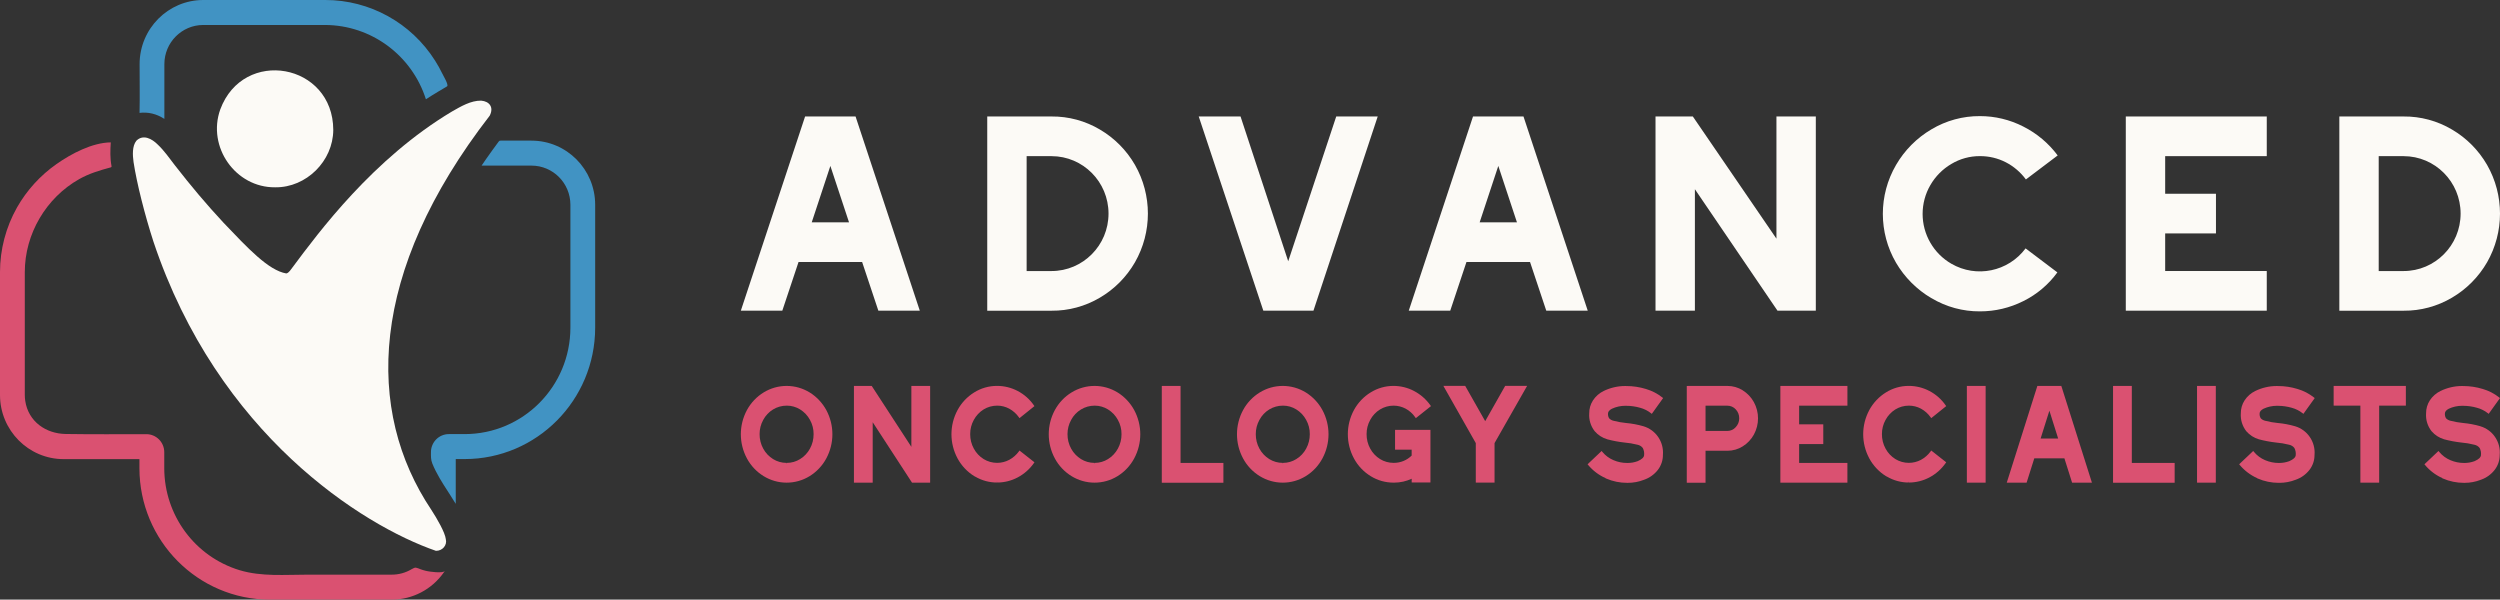 <svg xmlns="http://www.w3.org/2000/svg" width="271" height="65" viewBox="0 0 271 65" fill="none"><rect x="0" y="0" width="271" height="65" fill="#333333" stroke="none"/><path d="M47.245 62.026C47.005 62.009 46.791 61.983 46.696 61.971C46.32 61.927 45.952 61.839 45.596 61.709C45.109 61.53 45.064 61.432 44.613 61.703C43.968 62.09 43.23 62.292 42.479 62.292H33.379C30.923 62.292 28.354 62.528 25.973 61.809C21.13 60.342 17.814 55.853 17.806 50.759V49.018C17.806 47.94 16.938 47.065 15.867 47.064C12.951 47.064 10.035 47.091 7.119 47.044C4.975 47.011 3.072 45.704 2.735 43.45C2.705 43.241 2.689 43.03 2.688 42.818V29.492C2.688 25.352 5.006 21.434 8.586 19.415C9.672 18.803 10.796 18.471 11.988 18.148C12.027 18.142 12.063 18.12 12.087 18.087C12.098 18.057 12.098 18.024 12.088 17.993C11.923 17.132 11.954 16.303 12.008 15.434C9.995 15.459 7.727 16.658 6.12 17.788C4.365 19.018 2.902 20.627 1.839 22.497C0.636 24.63 0.003 27.041 0 29.495V42.819C0.004 46.656 3.091 49.767 6.899 49.77H15.114V50.758C15.123 58.62 21.447 64.991 29.249 65H42.475C44.718 64.995 46.819 63.895 48.111 62.048L48.223 61.885C48.111 62.047 47.64 62.051 47.241 62.025H47.243L47.245 62.026Z" fill="#DA5171"></path><path d="M57.62 15.244H54.282C54.233 15.24 54.184 15.248 54.139 15.268C54.102 15.293 54.072 15.323 54.048 15.359C53.582 15.994 53.115 16.627 52.666 17.276C52.514 17.496 52.36 17.722 52.204 17.953H57.621C59.946 17.956 61.83 19.854 61.832 22.196V35.522C61.826 41.889 56.704 47.048 50.384 47.056H48.655C47.584 47.056 46.718 47.931 46.715 49.008C46.715 49.458 46.691 49.82 46.866 50.253C47.3 51.324 47.945 52.342 48.575 53.306C48.629 53.388 48.678 53.469 48.731 53.548C48.968 53.914 49.193 54.269 49.403 54.617V49.763H50.383C58.185 49.754 64.508 43.383 64.517 35.522V22.196C64.514 18.359 61.427 15.249 57.618 15.245H57.62V15.244Z" fill="#4193C3"></path><path d="M15.802 12.211C16.265 12.236 16.719 12.342 17.145 12.527C17.379 12.629 17.604 12.75 17.818 12.889V6.951C17.82 4.609 19.704 2.711 22.029 2.708H35.256C40.24 2.733 44.643 5.982 46.169 10.762C46.364 10.635 46.558 10.51 46.754 10.387C47.3 10.043 47.855 9.72 48.411 9.394C48.441 9.38 48.467 9.358 48.486 9.332C48.608 9.126 48.046 8.184 47.945 7.976C47.713 7.497 47.454 7.031 47.169 6.583C44.579 2.48 40.084 -0.004 35.258 4.56929e-06H22.032C18.224 0.004 15.136 3.114 15.133 6.951C15.133 8.712 15.164 10.475 15.126 12.236C15.35 12.209 15.577 12.2 15.803 12.211H15.802Z" fill="#4193C3"></path><path d="M47.259 59.711C39.298 56.962 23.611 47.098 16.629 26.18C15.703 23.319 14.827 19.88 14.475 17.556C14.377 16.835 14.313 15.838 14.786 15.252C15.519 14.53 16.463 15.03 17.112 15.684C17.801 16.334 18.382 17.171 18.959 17.921C20.754 20.223 22.334 22.105 24.231 24.145C26.851 26.889 29.097 29.313 31.033 29.642C31.321 29.591 31.536 29.2 31.732 28.954C34.522 25.213 40.417 17.216 48.986 12.092C49.972 11.53 51.039 10.893 52.16 10.91C53.042 10.986 53.56 11.611 53.086 12.538C39.923 29.547 39.589 44.558 46.756 55.267C47.385 56.228 48.248 57.738 48.325 58.437C48.495 59.103 47.966 59.701 47.288 59.709H47.257H47.259V59.711Z" fill="#FCFAF6"></path><path d="M29.814 20.304C25.53 20.341 22.427 15.925 23.876 11.865C26.384 5.109 36.115 6.855 36.127 14.091C36.103 17.466 33.202 20.338 29.849 20.304H29.814Z" fill="#FCFAF6"></path><path d="M92.743 12.626L99.707 33.68H95.214L93.454 28.399H86.562L84.802 33.68H80.306L87.272 12.626H92.743ZM92.033 24.097L90.012 17.986L87.992 24.099H92.038H92.033V24.097Z" fill="#FCFAF6"></path><path d="M107.017 12.626H113.985C115.827 12.61 117.639 13.099 119.227 14.04C120.802 14.962 122.113 16.283 123.028 17.87C124.9 21.14 124.9 25.166 123.028 28.436C122.113 30.023 120.802 31.344 119.227 32.267C117.639 33.207 115.827 33.697 113.985 33.681H107.017V12.626ZM113.984 29.381C117.396 29.381 120.164 26.594 120.164 23.154C120.164 19.714 117.398 16.927 113.984 16.927H111.287V29.381H113.984Z" fill="#FCFAF6"></path><path d="M129.942 12.626H134.475L139.642 28.321L144.848 12.626H149.344L142.377 33.68H136.945L129.942 12.626Z" fill="#FCFAF6"></path><path d="M165.146 12.626L172.112 33.68H167.616L165.855 28.399H158.965L157.205 33.68H152.709L159.675 12.626H165.146ZM164.436 24.097L162.416 17.986L160.395 24.099H164.44H164.436V24.097Z" fill="#FCFAF6"></path><path d="M179.458 12.626H183.503L192.566 25.871V12.626H196.834V33.68H192.681L183.726 20.511V33.68H179.458V12.626Z" fill="#FCFAF6"></path><path d="M209.365 32.321C207.78 31.39 206.458 30.065 205.525 28.474C203.625 25.205 203.625 21.16 205.525 17.891C206.452 16.29 207.775 14.957 209.365 14.022C210.957 13.071 212.775 12.574 214.625 12.587C216.259 12.584 217.87 12.972 219.326 13.718C220.792 14.456 222.069 15.53 223.053 16.85L219.608 19.452C219.031 18.667 218.282 18.029 217.418 17.585C216.554 17.144 215.597 16.918 214.629 16.924C213.534 16.916 212.46 17.211 211.52 17.776C210.583 18.328 209.803 19.113 209.256 20.057C208.13 21.991 208.13 24.387 209.256 26.321C209.802 27.262 210.582 28.042 211.52 28.584C214.235 30.161 217.691 29.448 219.574 26.925L223.019 29.527C222.057 30.85 220.791 31.918 219.331 32.639C217.872 33.373 216.262 33.755 214.63 33.752C212.779 33.765 210.961 33.27 209.37 32.317H209.366L209.365 32.321Z" fill="#FCFAF6"></path><path d="M230.436 12.626H245.717V16.926H234.705V21.003H240.21V25.303H234.705V29.378H245.717V33.678H230.436V12.623V12.626Z" fill="#FCFAF6"></path><path d="M253.584 12.626H260.55C262.392 12.61 264.204 13.099 265.792 14.04C267.369 14.962 268.68 16.282 269.597 17.87C271.468 21.14 271.468 25.166 269.597 28.436C268.681 30.023 267.37 31.344 265.795 32.267C264.207 33.207 262.395 33.697 260.553 33.681H253.584V12.626ZM260.549 29.381C263.962 29.381 266.73 26.594 266.73 23.154C266.73 19.714 263.963 16.927 260.549 16.927H257.852V29.381H260.549Z" fill="#FCFAF6"></path><path d="M87.762 42.538C87.012 42.078 86.151 41.834 85.272 41.834C84.392 41.834 83.532 42.078 82.781 42.538C82.022 43.003 81.398 43.662 80.971 44.446C80.085 46.091 80.085 48.055 80.971 49.701C81.395 50.488 82.021 51.15 82.781 51.615C83.532 52.075 84.392 52.319 85.272 52.319C86.151 52.319 87.012 52.075 87.762 51.615C88.518 51.149 89.143 50.487 89.567 49.701C90.453 48.055 90.453 46.091 89.567 44.444C89.14 43.664 88.516 43.004 87.764 42.537L87.762 42.538ZM87.799 48.632C87.549 49.096 87.18 49.488 86.731 49.764C86.302 50.033 85.807 50.176 85.301 50.176L85.275 50.292V50.176H85.25C84.739 50.176 84.237 50.033 83.802 49.764C83.355 49.488 82.986 49.096 82.734 48.632C82.472 48.154 82.337 47.612 82.34 47.064C82.335 46.524 82.472 45.988 82.736 45.515C82.984 45.049 83.353 44.657 83.802 44.383C84.246 44.113 84.755 43.971 85.293 43.971C85.802 43.971 86.301 44.113 86.732 44.382C87.179 44.658 87.549 45.05 87.801 45.516C88.065 45.987 88.2 46.522 88.195 47.064C88.198 47.61 88.062 48.151 87.801 48.63L87.799 48.632Z" fill="#DA5171"></path><path d="M98.792 48.438L94.494 41.834H92.566V52.319H94.6V45.768L98.863 52.319H100.827V41.834H98.792V48.438Z" fill="#DA5171"></path><path d="M110.445 48.935C110.169 49.312 109.808 49.627 109.4 49.847C108.997 50.061 108.542 50.174 108.086 50.174C107.571 50.174 107.066 50.032 106.626 49.763C106.18 49.485 105.813 49.095 105.563 48.63C105.301 48.153 105.165 47.61 105.169 47.063C105.164 46.522 105.301 45.987 105.563 45.515C105.813 45.052 106.18 44.66 106.625 44.383C107.064 44.113 107.569 43.971 108.099 43.971C108.55 43.971 109 44.084 109.397 44.298C109.808 44.522 110.17 44.843 110.442 45.227L110.513 45.327L112.134 44.024L112.072 43.934C111.623 43.286 111.018 42.75 110.322 42.386C109.638 42.023 108.867 41.832 108.093 41.832H108.059C107.191 41.832 106.341 42.076 105.605 42.537C104.85 43.003 104.227 43.662 103.802 44.444C102.916 46.09 102.916 48.054 103.802 49.699C104.227 50.483 104.85 51.145 105.605 51.612L105.731 51.677C106.44 52.088 107.244 52.306 108.065 52.306V52.189L108.099 52.306C108.868 52.306 109.636 52.114 110.316 51.752C111.011 51.385 111.619 50.85 112.072 50.204L112.135 50.113L110.514 48.837L110.443 48.933L110.445 48.935Z" fill="#DA5171"></path><path d="M121.14 42.538C120.389 42.078 119.529 41.834 118.65 41.834C117.77 41.834 116.91 42.078 116.159 42.538C115.4 43.003 114.776 43.662 114.349 44.446C113.463 46.091 113.463 48.055 114.349 49.701C114.773 50.488 115.399 51.15 116.159 51.615C116.91 52.075 117.77 52.319 118.65 52.319C119.529 52.319 120.389 52.075 121.14 51.615C121.896 51.149 122.521 50.487 122.943 49.701C123.829 48.055 123.829 46.091 122.943 44.444C122.517 43.664 121.892 43.004 121.14 42.537V42.538ZM121.176 48.632C120.927 49.096 120.558 49.488 120.109 49.764C119.68 50.033 119.185 50.176 118.679 50.176L118.653 50.292V50.176H118.628C118.116 50.176 117.615 50.033 117.18 49.764C116.733 49.488 116.364 49.096 116.112 48.632C115.85 48.154 115.714 47.613 115.718 47.065C115.714 46.524 115.85 45.99 116.114 45.516C116.362 45.05 116.731 44.658 117.18 44.385C117.624 44.115 118.133 43.972 118.671 43.972C119.18 43.972 119.677 44.115 120.11 44.383C120.557 44.66 120.927 45.052 121.179 45.517C121.443 45.988 121.578 46.523 121.573 47.065C121.576 47.612 121.44 48.153 121.179 48.632H121.176Z" fill="#DA5171"></path><path d="M127.973 41.834H126.054L125.938 41.84V52.326H132.617V50.182H127.973V41.834Z" fill="#DA5171"></path><path d="M141.544 42.538C140.793 42.078 139.933 41.834 139.053 41.834C138.174 41.834 137.313 42.078 136.563 42.538C135.804 43.003 135.179 43.662 134.753 44.446C133.867 46.091 133.867 48.055 134.753 49.701C135.177 50.488 135.803 51.15 136.563 51.615C137.313 52.075 138.174 52.319 139.053 52.319C139.933 52.319 140.793 52.075 141.544 51.615C142.3 51.149 142.925 50.487 143.347 49.701C144.233 48.055 144.233 46.091 143.347 44.444C142.921 43.664 142.296 43.004 141.544 42.537V42.538ZM141.587 48.632C141.337 49.097 140.967 49.488 140.518 49.764C140.089 50.033 139.594 50.176 139.088 50.176L139.062 50.292V50.176H139.037C138.525 50.176 138.024 50.033 137.589 49.764C137.142 49.488 136.773 49.096 136.521 48.632C136.259 48.154 136.123 47.612 136.127 47.064C136.123 46.523 136.259 45.988 136.523 45.515C136.771 45.048 137.14 44.657 137.589 44.383C138.033 44.113 138.542 43.971 139.08 43.971C139.589 43.971 140.088 44.113 140.52 44.382C140.967 44.658 141.337 45.05 141.588 45.516C141.852 45.987 141.987 46.522 141.982 47.064C141.986 47.61 141.849 48.151 141.588 48.63L141.587 48.632Z" fill="#DA5171"></path><path d="M149.599 44.383C150.039 44.113 150.544 43.972 151.059 43.972C151.515 43.972 151.97 44.085 152.373 44.299C152.783 44.52 153.14 44.841 153.406 45.227L153.475 45.328L155.117 44.024L155.053 43.933C154.596 43.287 153.984 42.752 153.286 42.386C152.607 42.024 151.841 41.834 151.049 41.832C150.177 41.832 149.322 42.076 148.58 42.537C147.821 43.001 147.197 43.661 146.77 44.444C145.884 46.09 145.884 48.054 146.77 49.699C147.194 50.487 147.82 51.149 148.58 51.613L148.604 51.628C149.338 52.079 150.181 52.318 151.073 52.318H151.126C151.779 52.318 152.432 52.173 153.026 51.895V52.301H155.06V46.601H151.223V48.743H153.024V49.384C152.516 49.888 151.819 50.174 151.105 50.174H151.049C150.537 50.174 150.036 50.032 149.6 49.763C149.153 49.487 148.783 49.095 148.532 48.63C148.269 48.153 148.134 47.612 148.138 47.063C148.134 46.522 148.269 45.987 148.533 45.514C148.782 45.048 149.15 44.656 149.6 44.382L149.599 44.383Z" fill="#DA5171"></path><path d="M160.995 45.654L158.827 41.827H156.46L159.975 48.031V52.314H162.009V48.031L165.541 41.827H163.162L160.995 45.654Z" fill="#DA5171"></path><path d="M174.728 44.308C175.175 44.098 175.673 43.988 176.167 43.988C176.213 43.988 176.258 43.988 176.307 43.99C176.801 43.993 177.293 44.062 177.772 44.198C178.207 44.312 178.607 44.511 178.961 44.788L179.056 44.862L180.282 43.151L180.195 43.082C179.661 42.661 179.061 42.351 178.412 42.163C177.73 41.954 177.021 41.848 176.31 41.847C176.26 41.845 176.211 41.844 176.161 41.844C175.357 41.844 174.551 42.032 173.83 42.386C173.364 42.612 172.966 42.961 172.68 43.398C172.406 43.823 172.264 44.316 172.272 44.813C172.225 45.507 172.434 46.192 172.865 46.744C173.227 47.163 173.699 47.465 174.229 47.621C174.823 47.78 175.436 47.896 176.053 47.966C176.544 48.006 177.034 48.088 177.516 48.211C177.745 48.259 177.949 48.389 178.079 48.563C178.2 48.796 178.25 49.058 178.223 49.328C178.215 49.572 177.976 49.795 177.518 49.993C177.167 50.121 176.8 50.186 176.425 50.186H176.38C175.871 50.185 175.375 50.084 174.907 49.884C174.437 49.688 174.018 49.376 173.695 48.982L173.616 48.886L172.093 50.327L172.163 50.412C172.672 51.02 173.321 51.508 174.044 51.829L174.046 51.847L174.106 51.873C174.829 52.183 175.594 52.34 176.379 52.34H176.45C177.06 52.34 177.658 52.227 178.22 52.005C178.813 51.8 179.329 51.429 179.716 50.932C180.071 50.469 180.264 49.893 180.259 49.319C180.383 47.909 179.494 46.6 178.144 46.204C177.533 46.029 176.902 45.91 176.268 45.853C175.817 45.811 175.366 45.73 174.922 45.615C174.728 45.573 174.552 45.473 174.43 45.343C174.337 45.192 174.295 45.017 174.308 44.828C174.308 44.63 174.449 44.455 174.725 44.311L174.728 44.308Z" fill="#DA5171"></path><path d="M188.911 42.31C188.416 41.998 187.846 41.834 187.246 41.834H182.962L182.846 41.847V52.331H184.881V48.862H187.263C187.845 48.862 188.415 48.698 188.91 48.388C189.416 48.074 189.836 47.629 190.123 47.104C190.72 46.005 190.72 44.693 190.123 43.594C189.836 43.07 189.416 42.626 188.91 42.311L188.911 42.31ZM188.146 46.312C187.919 46.567 187.594 46.714 187.246 46.714H184.881V43.976H187.256C187.594 43.976 187.918 44.119 188.149 44.37C188.4 44.631 188.536 44.976 188.53 45.343C188.538 45.702 188.398 46.052 188.145 46.312H188.146Z" fill="#DA5171"></path><path d="M192.991 41.84V52.323H200.258V50.181H195.025V48.139H197.644V45.995H195.025V43.971H200.26V41.834H193.106L192.991 41.84Z" fill="#DA5171"></path><path d="M209.276 48.935C209.002 49.312 208.64 49.627 208.232 49.847C207.829 50.061 207.374 50.174 206.918 50.174C206.403 50.174 205.898 50.032 205.458 49.763C205.012 49.485 204.645 49.095 204.395 48.63C204.132 48.153 203.997 47.61 204.001 47.063C203.996 46.523 204.132 45.987 204.395 45.515C204.645 45.052 205.012 44.66 205.456 44.383C205.896 44.113 206.4 43.971 206.931 43.971C207.382 43.971 207.831 44.084 208.23 44.298C208.641 44.522 209.003 44.843 209.275 45.227L209.346 45.327L210.967 44.024L210.905 43.934C210.457 43.286 209.851 42.75 209.155 42.386C208.471 42.023 207.7 41.832 206.926 41.832H206.892C206.024 41.832 205.176 42.076 204.438 42.537C203.683 43.003 203.06 43.662 202.635 44.444C201.749 46.09 201.749 48.054 202.635 49.699C203.06 50.483 203.683 51.145 204.438 51.612L204.568 51.679V51.677C205.276 52.088 206.078 52.305 206.898 52.305V52.188L206.932 52.305C207.701 52.305 208.469 52.113 209.149 51.751C209.844 51.384 210.452 50.849 210.905 50.203L210.968 50.112L209.347 48.835L209.276 48.931V48.935Z" fill="#DA5171"></path><path d="M215.243 41.834H213.208V52.319H215.243V41.834Z" fill="#DA5171"></path><path d="M220.85 41.834L217.534 52.319H219.684L220.518 49.68H223.78L224.615 52.319H226.764L223.447 41.834H220.85ZM221.203 47.536L222.154 44.517L223.104 47.536H221.203Z" fill="#DA5171"></path><path d="M231.089 41.834H229.17L229.054 41.84V52.326H235.733V50.182H231.089V41.834Z" fill="#DA5171"></path><path d="M240.194 41.834H238.159V52.319H240.194V41.834Z" fill="#DA5171"></path><path d="M245.361 44.308C245.809 44.098 246.307 43.988 246.801 43.988C246.846 43.988 246.891 43.988 246.94 43.99C247.435 43.993 247.927 44.062 248.406 44.198C248.841 44.312 249.24 44.511 249.594 44.788L249.69 44.862L250.916 43.151L250.828 43.082C250.295 42.661 249.695 42.351 249.046 42.163C248.363 41.954 247.655 41.848 246.944 41.847C246.894 41.845 246.845 41.844 246.795 41.844C245.991 41.844 245.185 42.032 244.464 42.386C243.997 42.612 243.599 42.961 243.314 43.398C243.039 43.823 242.898 44.316 242.905 44.813C242.859 45.507 243.068 46.191 243.499 46.744C243.861 47.163 244.332 47.465 244.863 47.621C245.457 47.78 246.07 47.896 246.686 47.966C247.177 48.006 247.668 48.088 248.149 48.211C248.379 48.259 248.582 48.389 248.712 48.563C248.833 48.796 248.884 49.058 248.857 49.328C248.848 49.572 248.609 49.797 248.152 49.993C247.8 50.121 247.432 50.186 247.057 50.186H247.012C246.504 50.185 246.009 50.082 245.539 49.882C245.069 49.686 244.65 49.375 244.327 48.981L244.249 48.885L242.725 50.326L242.796 50.41C243.305 51.019 243.955 51.508 244.677 51.829L244.681 51.847L244.739 51.871C245.463 52.182 246.228 52.339 247.012 52.339H247.086C247.695 52.339 248.292 52.226 248.855 52.004C249.448 51.799 249.964 51.428 250.35 50.931C250.706 50.468 250.899 49.892 250.894 49.318C251.018 47.907 250.129 46.598 248.779 46.203C248.168 46.027 247.536 45.909 246.903 45.852C246.452 45.809 246 45.729 245.556 45.613C245.361 45.572 245.186 45.472 245.064 45.342C244.971 45.19 244.929 45.015 244.941 44.827C244.941 44.629 245.083 44.453 245.359 44.309L245.361 44.308Z" fill="#DA5171"></path><path d="M252.967 43.971H255.866V52.319H257.901V43.971H260.795V41.834H252.967V43.971Z" fill="#DA5171"></path><path d="M268.865 46.201C268.253 46.026 267.622 45.908 266.989 45.851C266.538 45.808 266.086 45.728 265.641 45.612C265.447 45.571 265.272 45.471 265.149 45.341C265.057 45.189 265.014 45.014 265.027 44.826C265.027 44.627 265.169 44.452 265.444 44.308C265.891 44.098 266.39 43.988 266.884 43.988C266.929 43.988 266.974 43.988 267.023 43.99C267.518 43.993 268.01 44.062 268.488 44.198C268.922 44.312 269.322 44.511 269.678 44.788L269.772 44.862L270.998 43.151L270.91 43.082C270.377 42.66 269.777 42.351 269.128 42.163C268.445 41.954 267.737 41.848 267.026 41.847C266.976 41.845 266.927 41.844 266.877 41.844C266.073 41.844 265.267 42.032 264.545 42.386C264.079 42.612 263.681 42.961 263.395 43.398C263.121 43.823 262.981 44.316 262.987 44.813C262.939 45.507 263.149 46.191 263.581 46.744C263.943 47.163 264.414 47.465 264.945 47.621C265.54 47.78 266.151 47.896 266.768 47.966C267.258 48.005 267.747 48.087 268.231 48.211C268.461 48.259 268.664 48.389 268.794 48.563C268.915 48.796 268.965 49.058 268.938 49.328C268.929 49.572 268.691 49.797 268.234 49.993C267.882 50.121 267.514 50.186 267.141 50.186H267.095C266.587 50.185 266.092 50.084 265.622 49.884C265.152 49.688 264.734 49.376 264.41 48.982L264.332 48.886L262.808 50.327L262.879 50.412C263.381 51.013 264.021 51.498 264.734 51.818L264.73 51.837L264.815 51.873C265.538 52.183 266.303 52.34 267.088 52.34H267.159C267.769 52.34 268.367 52.227 268.929 52.005C269.522 51.8 270.038 51.429 270.425 50.932C270.78 50.47 270.973 49.893 270.968 49.319C271.098 47.907 270.212 46.598 268.86 46.204L268.865 46.201Z" fill="#DA5171"></path></svg>
